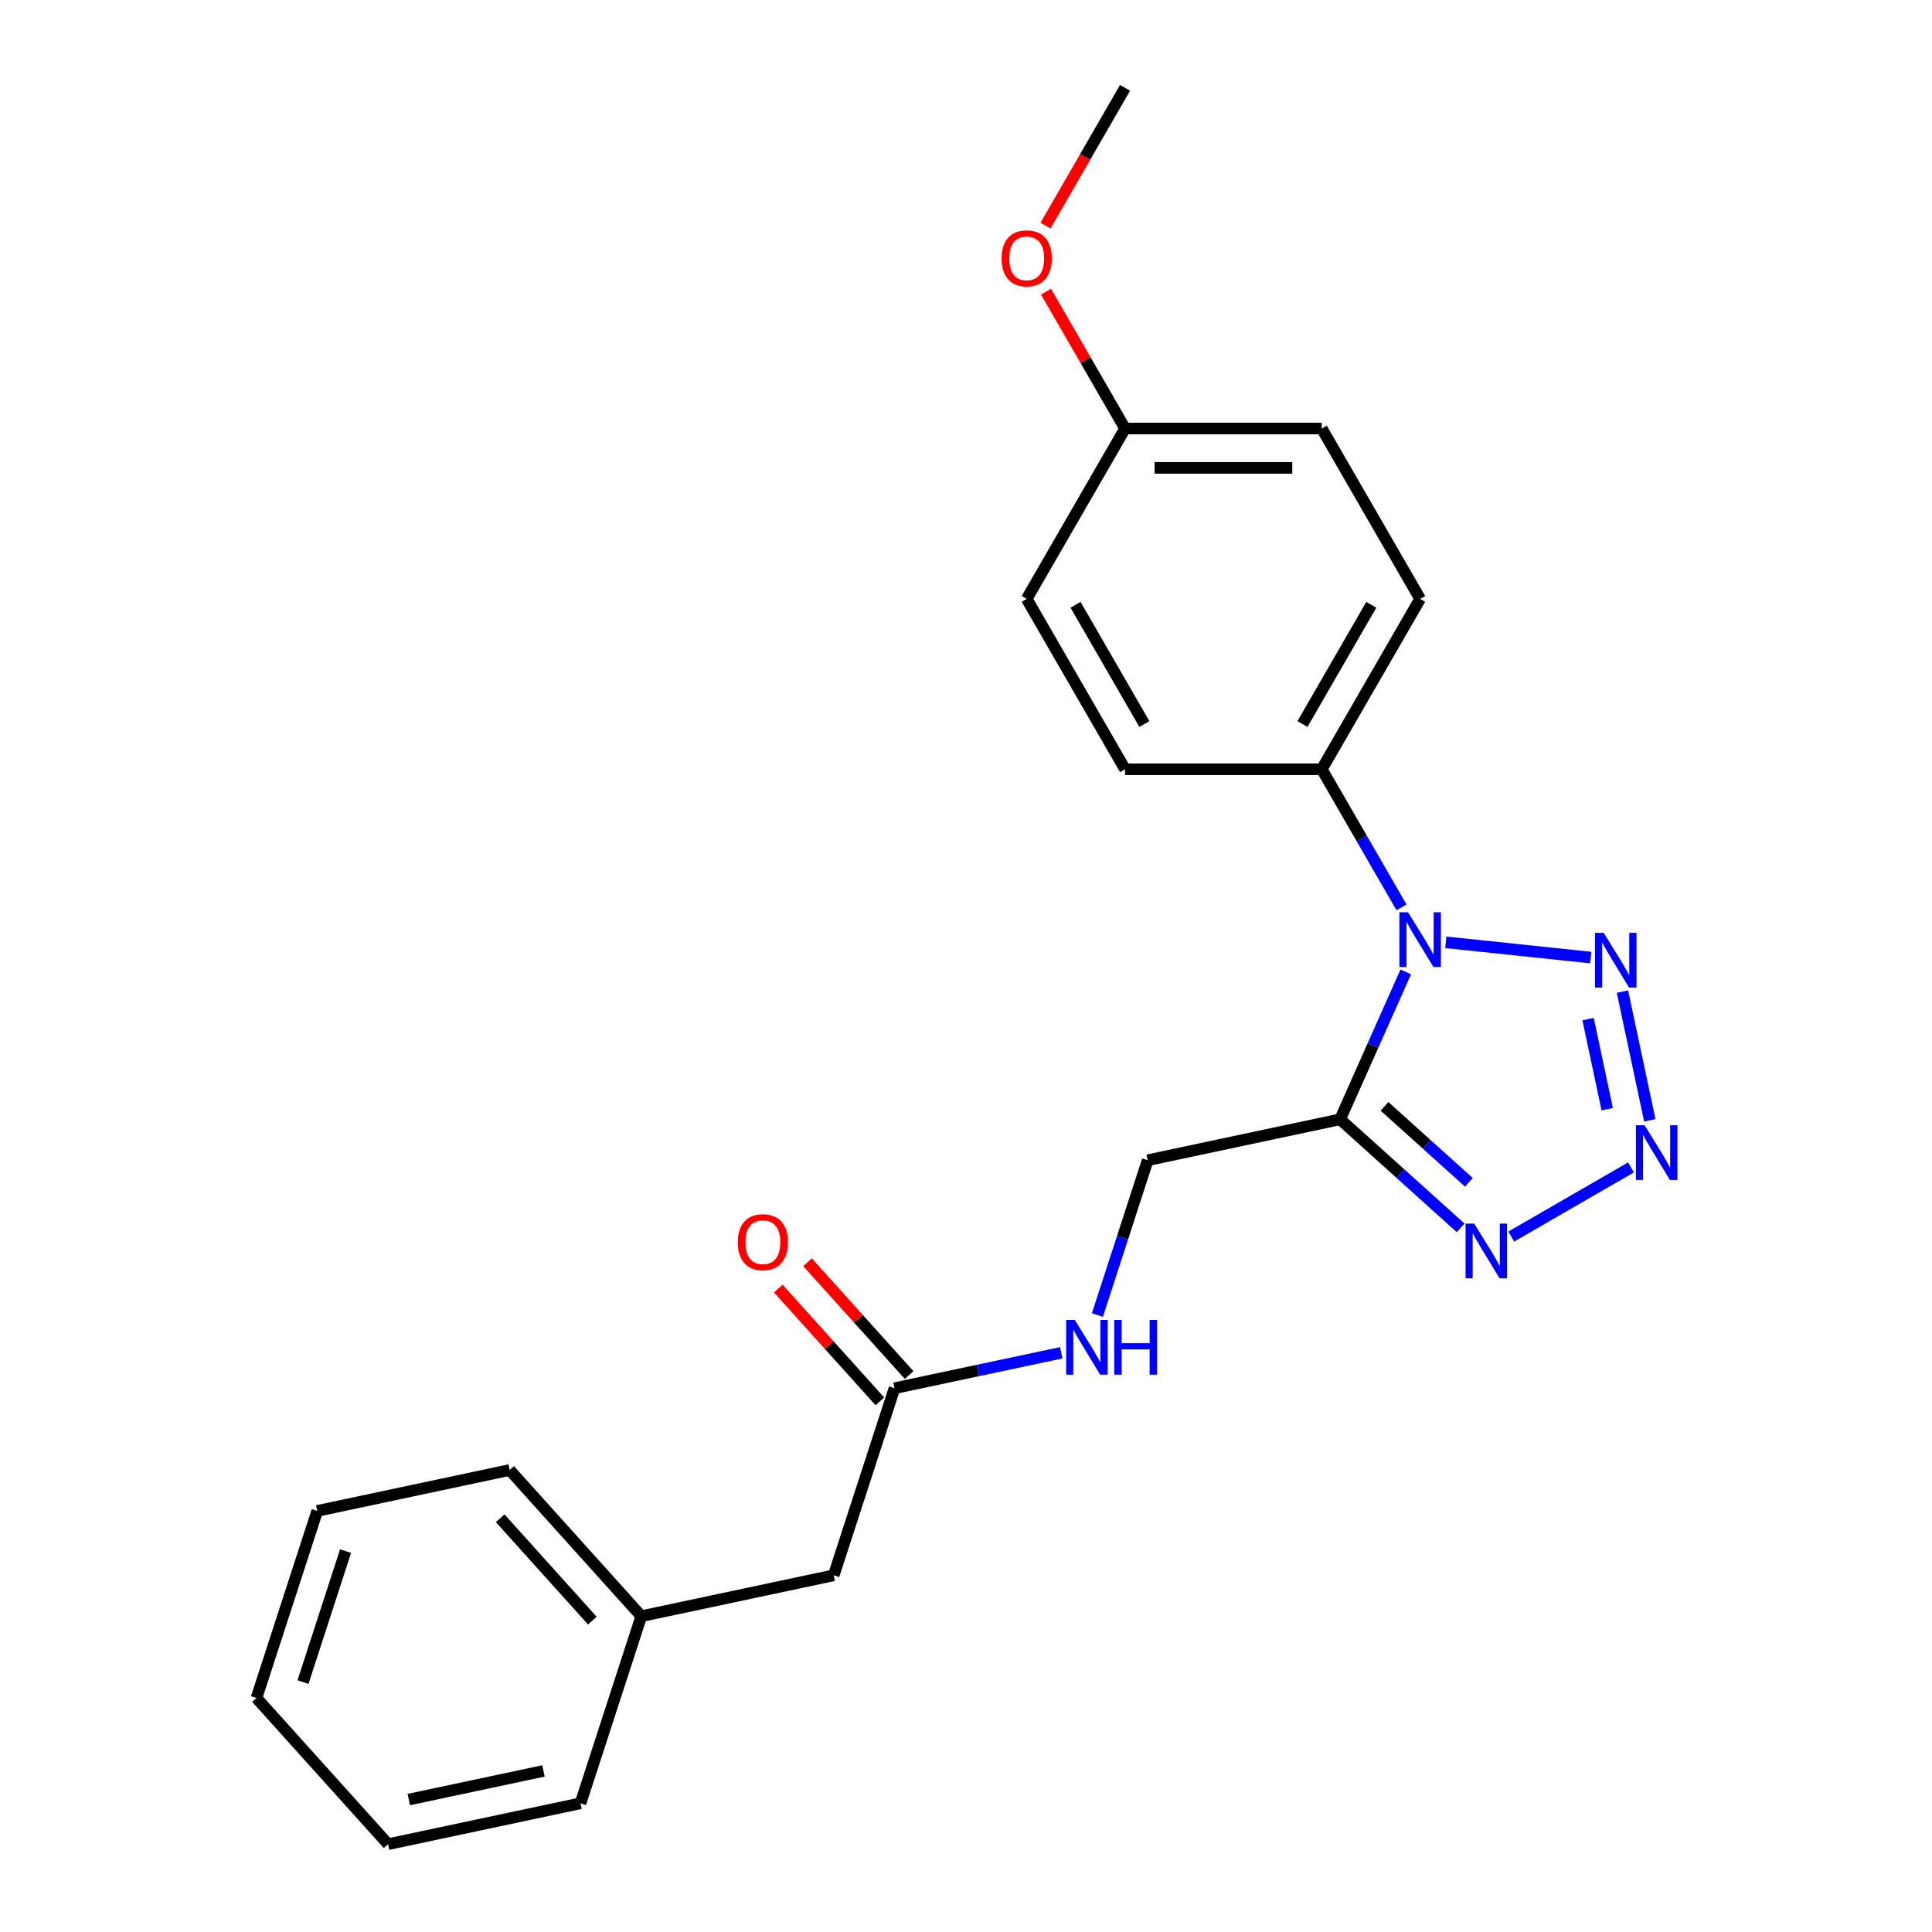 <?xml version='1.0' encoding='iso-8859-1'?>
<svg version='1.1' baseProfile='full'
              xmlns='http://www.w3.org/2000/svg'
                      xmlns:rdkit='http://www.rdkit.org/xml'
                      xmlns:xlink='http://www.w3.org/1999/xlink'
                  xml:space='preserve'
width='1000px' height='1000px' viewBox='0 0 1000 1000'>
<!-- END OF HEADER -->
<rect style='opacity:1.0;fill:#FFFFFF;stroke:none' width='1000' height='1000' x='0' y='0'> </rect>
<path class='bond-0' d='M 727.621,503.05 L 710.633,541.205' style='fill:none;fill-rule:evenodd;stroke:#0000FF;stroke-width:6px;stroke-linecap:butt;stroke-linejoin:miter;stroke-opacity:1' />
<path class='bond-0' d='M 710.633,541.205 L 693.645,579.361' style='fill:none;fill-rule:evenodd;stroke:#000000;stroke-width:6px;stroke-linecap:butt;stroke-linejoin:miter;stroke-opacity:1' />
<path class='bond-2' d='M 748.344,487.741 L 823.369,495.626' style='fill:none;fill-rule:evenodd;stroke:#0000FF;stroke-width:6px;stroke-linecap:butt;stroke-linejoin:miter;stroke-opacity:1' />
<path class='bond-4' d='M 725.414,469.639 L 704.782,433.903' style='fill:none;fill-rule:evenodd;stroke:#0000FF;stroke-width:6px;stroke-linecap:butt;stroke-linejoin:miter;stroke-opacity:1' />
<path class='bond-4' d='M 704.782,433.903 L 684.149,398.166' style='fill:none;fill-rule:evenodd;stroke:#000000;stroke-width:6px;stroke-linecap:butt;stroke-linejoin:miter;stroke-opacity:1' />
<path class='bond-3' d='M 693.645,579.361 L 724.836,607.445' style='fill:none;fill-rule:evenodd;stroke:#000000;stroke-width:6px;stroke-linecap:butt;stroke-linejoin:miter;stroke-opacity:1' />
<path class='bond-3' d='M 724.836,607.445 L 756.026,635.529' style='fill:none;fill-rule:evenodd;stroke:#0000FF;stroke-width:6px;stroke-linecap:butt;stroke-linejoin:miter;stroke-opacity:1' />
<path class='bond-3' d='M 716.628,572.653 L 738.462,592.311' style='fill:none;fill-rule:evenodd;stroke:#000000;stroke-width:6px;stroke-linecap:butt;stroke-linejoin:miter;stroke-opacity:1' />
<path class='bond-3' d='M 738.462,592.311 L 760.295,611.97' style='fill:none;fill-rule:evenodd;stroke:#0000FF;stroke-width:6px;stroke-linecap:butt;stroke-linejoin:miter;stroke-opacity:1' />
<path class='bond-6' d='M 693.645,579.361 L 594.051,600.53' style='fill:none;fill-rule:evenodd;stroke:#000000;stroke-width:6px;stroke-linecap:butt;stroke-linejoin:miter;stroke-opacity:1' />
<path class='bond-1' d='M 853.939,579.876 L 839.78,513.266' style='fill:none;fill-rule:evenodd;stroke:#0000FF;stroke-width:6px;stroke-linecap:butt;stroke-linejoin:miter;stroke-opacity:1' />
<path class='bond-1' d='M 831.896,574.118 L 821.985,527.491' style='fill:none;fill-rule:evenodd;stroke:#0000FF;stroke-width:6px;stroke-linecap:butt;stroke-linejoin:miter;stroke-opacity:1' />
<path class='bond-23' d='M 844.204,604.252 L 782.214,640.042' style='fill:none;fill-rule:evenodd;stroke:#0000FF;stroke-width:6px;stroke-linecap:butt;stroke-linejoin:miter;stroke-opacity:1' />
<path class='bond-9' d='M 684.149,398.166 L 735.059,309.988' style='fill:none;fill-rule:evenodd;stroke:#000000;stroke-width:6px;stroke-linecap:butt;stroke-linejoin:miter;stroke-opacity:1' />
<path class='bond-9' d='M 674.15,374.758 L 709.787,313.033' style='fill:none;fill-rule:evenodd;stroke:#000000;stroke-width:6px;stroke-linecap:butt;stroke-linejoin:miter;stroke-opacity:1' />
<path class='bond-10' d='M 684.149,398.166 L 582.33,398.166' style='fill:none;fill-rule:evenodd;stroke:#000000;stroke-width:6px;stroke-linecap:butt;stroke-linejoin:miter;stroke-opacity:1' />
<path class='bond-5' d='M 462.993,718.535 L 506.147,709.362' style='fill:none;fill-rule:evenodd;stroke:#000000;stroke-width:6px;stroke-linecap:butt;stroke-linejoin:miter;stroke-opacity:1' />
<path class='bond-5' d='M 506.147,709.362 L 549.302,700.19' style='fill:none;fill-rule:evenodd;stroke:#0000FF;stroke-width:6px;stroke-linecap:butt;stroke-linejoin:miter;stroke-opacity:1' />
<path class='bond-8' d='M 470.56,711.722 L 444.267,682.521' style='fill:none;fill-rule:evenodd;stroke:#000000;stroke-width:6px;stroke-linecap:butt;stroke-linejoin:miter;stroke-opacity:1' />
<path class='bond-8' d='M 444.267,682.521 L 417.975,653.321' style='fill:none;fill-rule:evenodd;stroke:#FF0000;stroke-width:6px;stroke-linecap:butt;stroke-linejoin:miter;stroke-opacity:1' />
<path class='bond-8' d='M 455.426,725.348 L 429.134,696.148' style='fill:none;fill-rule:evenodd;stroke:#000000;stroke-width:6px;stroke-linecap:butt;stroke-linejoin:miter;stroke-opacity:1' />
<path class='bond-8' d='M 429.134,696.148 L 402.842,666.947' style='fill:none;fill-rule:evenodd;stroke:#FF0000;stroke-width:6px;stroke-linecap:butt;stroke-linejoin:miter;stroke-opacity:1' />
<path class='bond-11' d='M 462.993,718.535 L 431.529,815.371' style='fill:none;fill-rule:evenodd;stroke:#000000;stroke-width:6px;stroke-linecap:butt;stroke-linejoin:miter;stroke-opacity:1' />
<path class='bond-7' d='M 594.051,600.53 L 581.033,640.595' style='fill:none;fill-rule:evenodd;stroke:#000000;stroke-width:6px;stroke-linecap:butt;stroke-linejoin:miter;stroke-opacity:1' />
<path class='bond-7' d='M 581.033,640.595 L 568.015,680.66' style='fill:none;fill-rule:evenodd;stroke:#0000FF;stroke-width:6px;stroke-linecap:butt;stroke-linejoin:miter;stroke-opacity:1' />
<path class='bond-14' d='M 735.059,309.988 L 684.149,221.81' style='fill:none;fill-rule:evenodd;stroke:#000000;stroke-width:6px;stroke-linecap:butt;stroke-linejoin:miter;stroke-opacity:1' />
<path class='bond-13' d='M 582.33,398.166 L 531.421,309.988' style='fill:none;fill-rule:evenodd;stroke:#000000;stroke-width:6px;stroke-linecap:butt;stroke-linejoin:miter;stroke-opacity:1' />
<path class='bond-13' d='M 592.329,374.758 L 556.693,313.033' style='fill:none;fill-rule:evenodd;stroke:#000000;stroke-width:6px;stroke-linecap:butt;stroke-linejoin:miter;stroke-opacity:1' />
<path class='bond-15' d='M 431.529,815.371 L 331.935,836.54' style='fill:none;fill-rule:evenodd;stroke:#000000;stroke-width:6px;stroke-linecap:butt;stroke-linejoin:miter;stroke-opacity:1' />
<path class='bond-12' d='M 582.33,221.81 L 531.421,309.988' style='fill:none;fill-rule:evenodd;stroke:#000000;stroke-width:6px;stroke-linecap:butt;stroke-linejoin:miter;stroke-opacity:1' />
<path class='bond-16' d='M 582.33,221.81 L 561.871,186.374' style='fill:none;fill-rule:evenodd;stroke:#000000;stroke-width:6px;stroke-linecap:butt;stroke-linejoin:miter;stroke-opacity:1' />
<path class='bond-16' d='M 561.871,186.374 L 541.412,150.938' style='fill:none;fill-rule:evenodd;stroke:#FF0000;stroke-width:6px;stroke-linecap:butt;stroke-linejoin:miter;stroke-opacity:1' />
<path class='bond-24' d='M 582.33,221.81 L 684.149,221.81' style='fill:none;fill-rule:evenodd;stroke:#000000;stroke-width:6px;stroke-linecap:butt;stroke-linejoin:miter;stroke-opacity:1' />
<path class='bond-24' d='M 597.603,242.174 L 668.876,242.174' style='fill:none;fill-rule:evenodd;stroke:#000000;stroke-width:6px;stroke-linecap:butt;stroke-linejoin:miter;stroke-opacity:1' />
<path class='bond-17' d='M 331.935,836.54 L 263.805,760.874' style='fill:none;fill-rule:evenodd;stroke:#000000;stroke-width:6px;stroke-linecap:butt;stroke-linejoin:miter;stroke-opacity:1' />
<path class='bond-17' d='M 306.582,838.816 L 258.891,785.85' style='fill:none;fill-rule:evenodd;stroke:#000000;stroke-width:6px;stroke-linecap:butt;stroke-linejoin:miter;stroke-opacity:1' />
<path class='bond-18' d='M 331.935,836.54 L 300.471,933.376' style='fill:none;fill-rule:evenodd;stroke:#000000;stroke-width:6px;stroke-linecap:butt;stroke-linejoin:miter;stroke-opacity:1' />
<path class='bond-19' d='M 541.158,116.767 L 561.744,81.111' style='fill:none;fill-rule:evenodd;stroke:#FF0000;stroke-width:6px;stroke-linecap:butt;stroke-linejoin:miter;stroke-opacity:1' />
<path class='bond-19' d='M 561.744,81.111 L 582.33,45.455' style='fill:none;fill-rule:evenodd;stroke:#000000;stroke-width:6px;stroke-linecap:butt;stroke-linejoin:miter;stroke-opacity:1' />
<path class='bond-21' d='M 263.805,760.874 L 164.211,782.043' style='fill:none;fill-rule:evenodd;stroke:#000000;stroke-width:6px;stroke-linecap:butt;stroke-linejoin:miter;stroke-opacity:1' />
<path class='bond-20' d='M 300.471,933.376 L 200.877,954.545' style='fill:none;fill-rule:evenodd;stroke:#000000;stroke-width:6px;stroke-linecap:butt;stroke-linejoin:miter;stroke-opacity:1' />
<path class='bond-20' d='M 281.298,916.633 L 211.582,931.451' style='fill:none;fill-rule:evenodd;stroke:#000000;stroke-width:6px;stroke-linecap:butt;stroke-linejoin:miter;stroke-opacity:1' />
<path class='bond-22' d='M 200.877,954.545 L 132.747,878.879' style='fill:none;fill-rule:evenodd;stroke:#000000;stroke-width:6px;stroke-linecap:butt;stroke-linejoin:miter;stroke-opacity:1' />
<path class='bond-25' d='M 164.211,782.043 L 132.747,878.879' style='fill:none;fill-rule:evenodd;stroke:#000000;stroke-width:6px;stroke-linecap:butt;stroke-linejoin:miter;stroke-opacity:1' />
<path class='bond-25' d='M 178.858,802.861 L 156.834,870.647' style='fill:none;fill-rule:evenodd;stroke:#000000;stroke-width:6px;stroke-linecap:butt;stroke-linejoin:miter;stroke-opacity:1' />
<path  class='atom-0' d='M 728.799 472.184
L 738.079 487.184
Q 738.999 488.664, 740.479 491.344
Q 741.959 494.024, 742.039 494.184
L 742.039 472.184
L 745.799 472.184
L 745.799 500.504
L 741.919 500.504
L 731.959 484.104
Q 730.799 482.184, 729.559 479.984
Q 728.359 477.784, 727.999 477.104
L 727.999 500.504
L 724.319 500.504
L 724.319 472.184
L 728.799 472.184
' fill='#0000FF'/>
<path  class='atom-2' d='M 851.23 582.421
L 860.51 597.421
Q 861.43 598.901, 862.91 601.581
Q 864.39 604.261, 864.47 604.421
L 864.47 582.421
L 868.23 582.421
L 868.23 610.741
L 864.35 610.741
L 854.39 594.341
Q 853.23 592.421, 851.99 590.221
Q 850.79 588.021, 850.43 587.341
L 850.43 610.741
L 846.75 610.741
L 846.75 582.421
L 851.23 582.421
' fill='#0000FF'/>
<path  class='atom-3' d='M 830.06 482.827
L 839.34 497.827
Q 840.26 499.307, 841.74 501.987
Q 843.22 504.667, 843.3 504.827
L 843.3 482.827
L 847.06 482.827
L 847.06 511.147
L 843.18 511.147
L 833.22 494.747
Q 832.06 492.827, 830.82 490.627
Q 829.62 488.427, 829.26 487.747
L 829.26 511.147
L 825.58 511.147
L 825.58 482.827
L 830.06 482.827
' fill='#0000FF'/>
<path  class='atom-4' d='M 763.052 633.331
L 772.332 648.331
Q 773.252 649.811, 774.732 652.491
Q 776.212 655.171, 776.292 655.331
L 776.292 633.331
L 780.052 633.331
L 780.052 661.651
L 776.172 661.651
L 766.212 645.251
Q 765.052 643.331, 763.812 641.131
Q 762.612 638.931, 762.252 638.251
L 762.252 661.651
L 758.572 661.651
L 758.572 633.331
L 763.052 633.331
' fill='#0000FF'/>
<path  class='atom-8' d='M 556.327 683.206
L 565.607 698.206
Q 566.527 699.686, 568.007 702.366
Q 569.487 705.046, 569.567 705.206
L 569.567 683.206
L 573.327 683.206
L 573.327 711.526
L 569.447 711.526
L 559.487 695.126
Q 558.327 693.206, 557.087 691.006
Q 555.887 688.806, 555.527 688.126
L 555.527 711.526
L 551.847 711.526
L 551.847 683.206
L 556.327 683.206
' fill='#0000FF'/>
<path  class='atom-8' d='M 576.727 683.206
L 580.567 683.206
L 580.567 695.246
L 595.047 695.246
L 595.047 683.206
L 598.887 683.206
L 598.887 711.526
L 595.047 711.526
L 595.047 698.446
L 580.567 698.446
L 580.567 711.526
L 576.727 711.526
L 576.727 683.206
' fill='#0000FF'/>
<path  class='atom-9' d='M 381.863 642.949
Q 381.863 636.149, 385.223 632.349
Q 388.583 628.549, 394.863 628.549
Q 401.143 628.549, 404.503 632.349
Q 407.863 636.149, 407.863 642.949
Q 407.863 649.829, 404.463 653.749
Q 401.063 657.629, 394.863 657.629
Q 388.623 657.629, 385.223 653.749
Q 381.863 649.869, 381.863 642.949
M 394.863 654.429
Q 399.183 654.429, 401.503 651.549
Q 403.863 648.629, 403.863 642.949
Q 403.863 637.389, 401.503 634.589
Q 399.183 631.749, 394.863 631.749
Q 390.543 631.749, 388.183 634.549
Q 385.863 637.349, 385.863 642.949
Q 385.863 648.669, 388.183 651.549
Q 390.543 654.429, 394.863 654.429
' fill='#FF0000'/>
<path  class='atom-17' d='M 518.421 133.712
Q 518.421 126.912, 521.781 123.112
Q 525.141 119.312, 531.421 119.312
Q 537.701 119.312, 541.061 123.112
Q 544.421 126.912, 544.421 133.712
Q 544.421 140.592, 541.021 144.512
Q 537.621 148.392, 531.421 148.392
Q 525.181 148.392, 521.781 144.512
Q 518.421 140.632, 518.421 133.712
M 531.421 145.192
Q 535.741 145.192, 538.061 142.312
Q 540.421 139.392, 540.421 133.712
Q 540.421 128.152, 538.061 125.352
Q 535.741 122.512, 531.421 122.512
Q 527.101 122.512, 524.741 125.312
Q 522.421 128.112, 522.421 133.712
Q 522.421 139.432, 524.741 142.312
Q 527.101 145.192, 531.421 145.192
' fill='#FF0000'/>
</svg>
